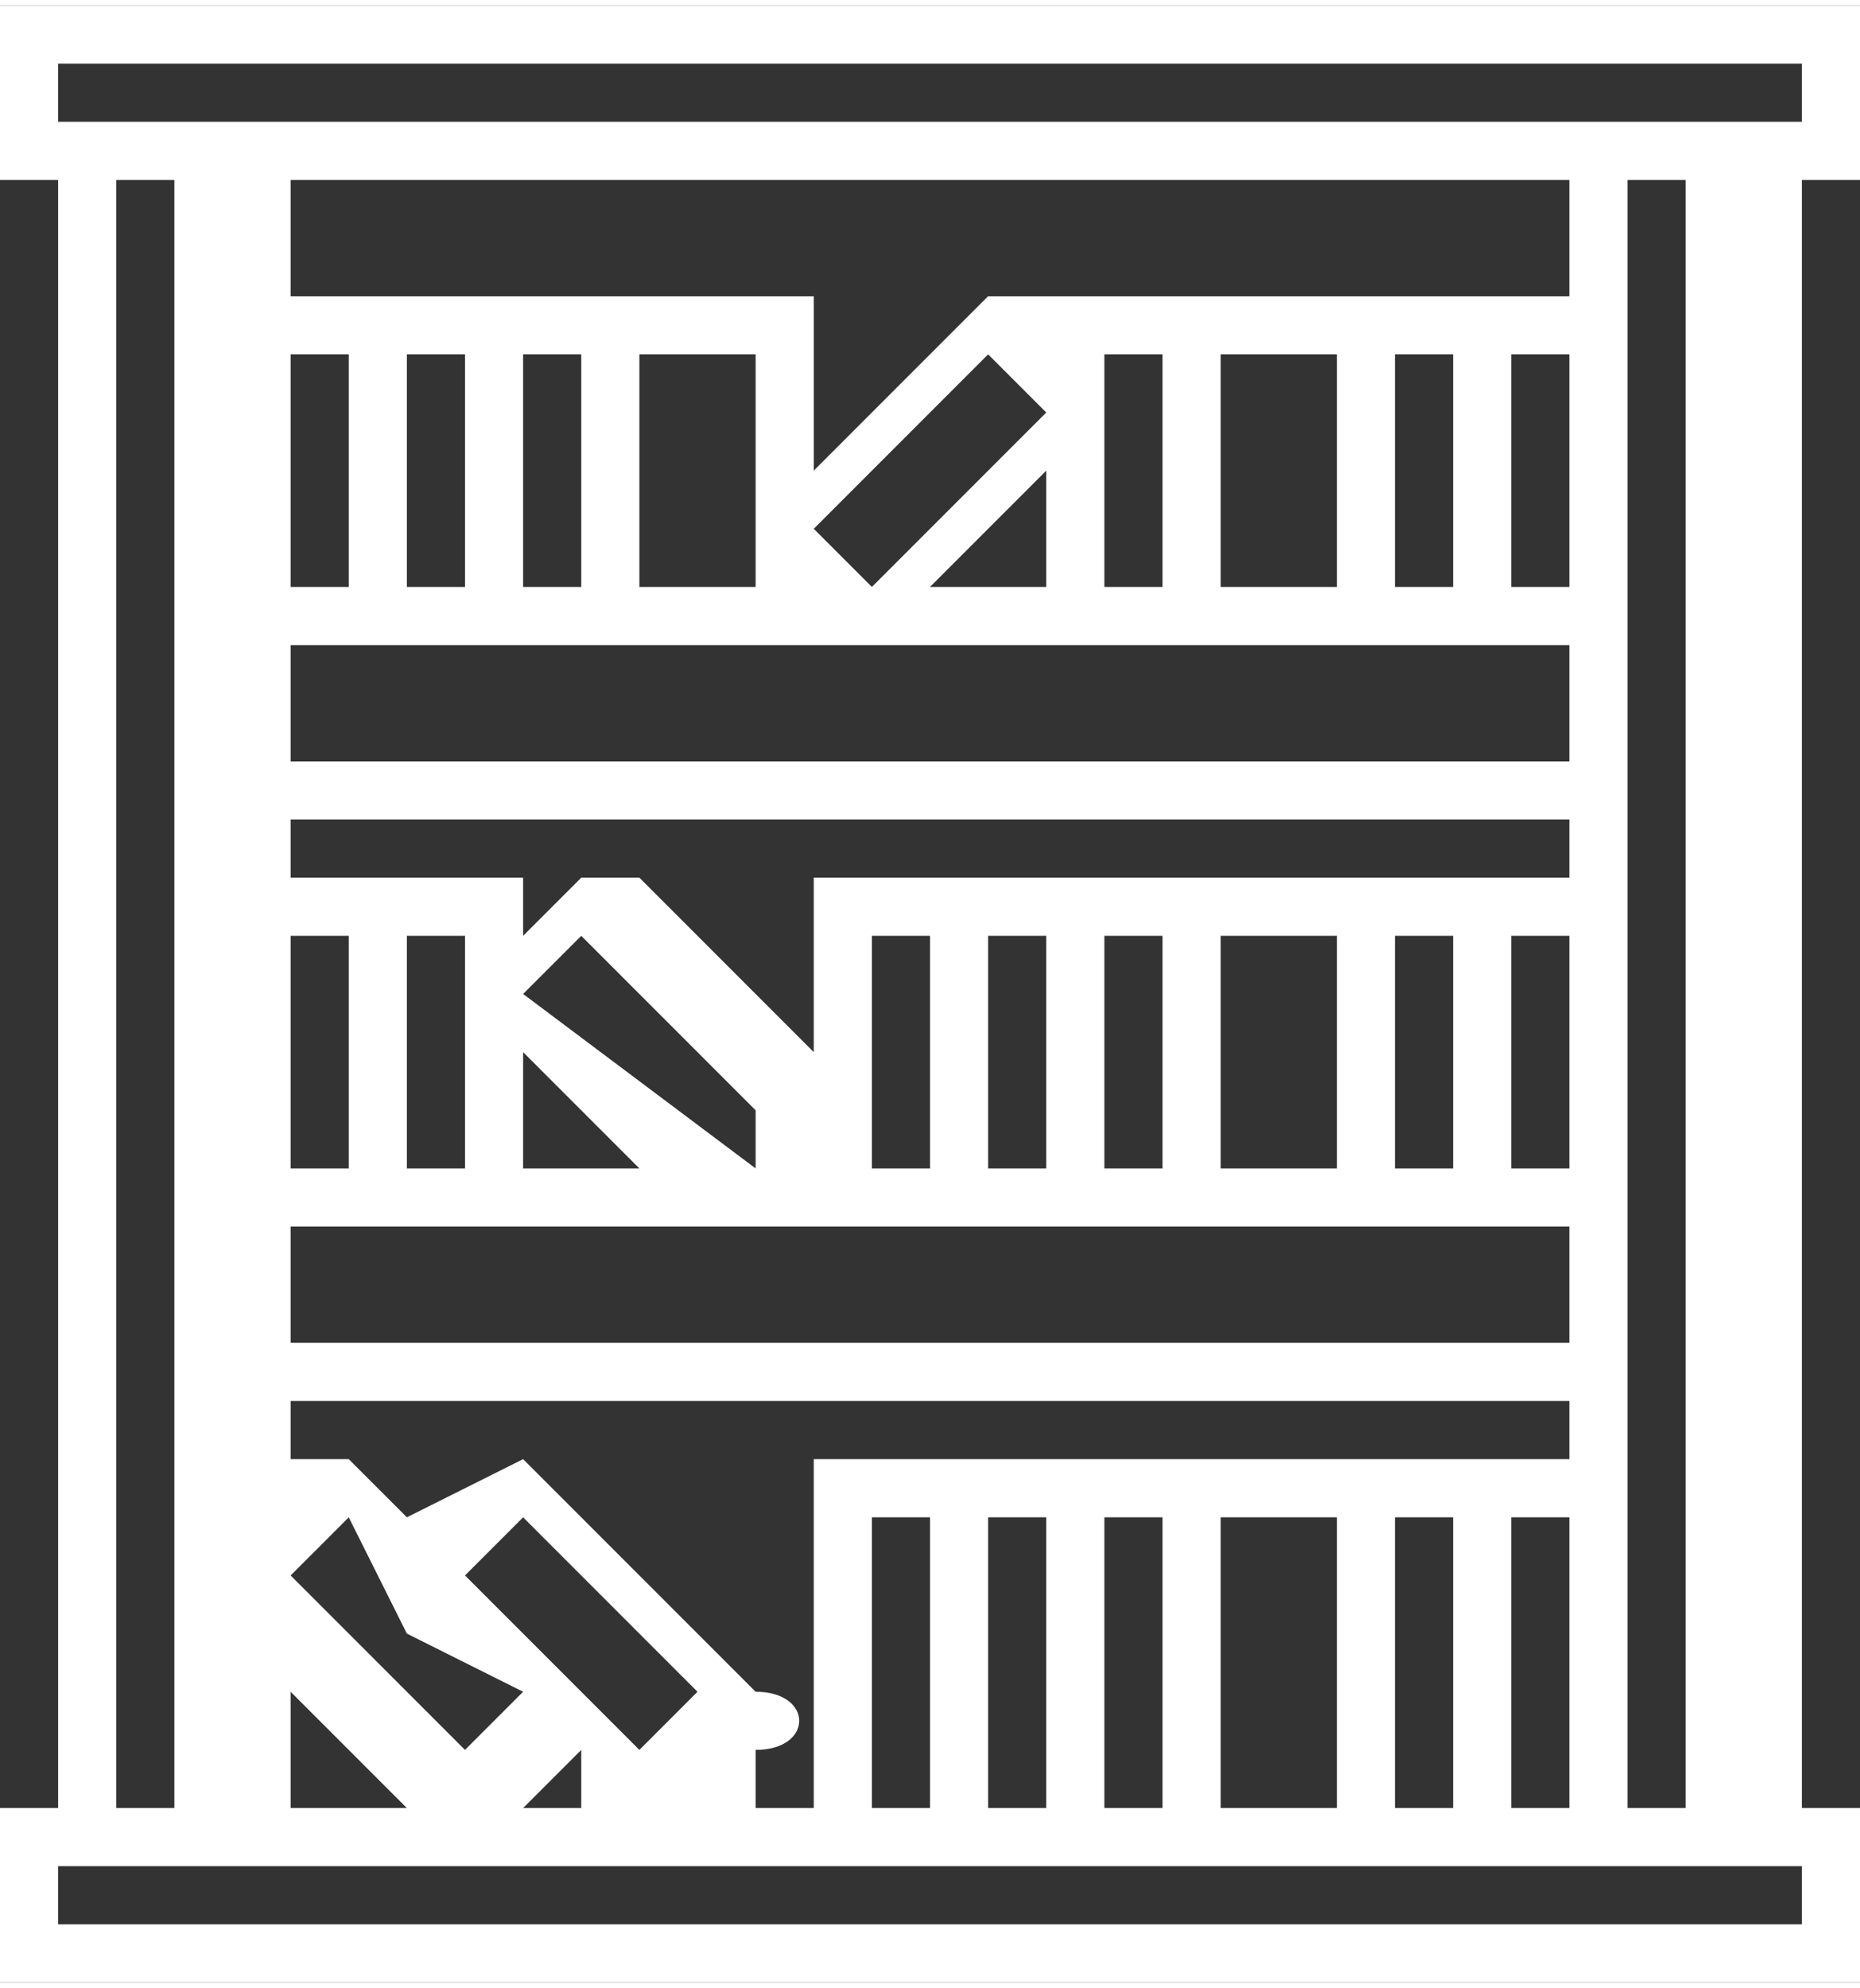 <?xml version="1.0" encoding="UTF-8"?>
<!DOCTYPE svg PUBLIC "-//W3C//DTD SVG 1.1//EN" "http://www.w3.org/Graphics/SVG/1.1/DTD/svg11.dtd">
<!-- Creator: CorelDRAW X7 -->
<svg xmlns="http://www.w3.org/2000/svg" xml:space="preserve" width="0.468in" height="0.5in" version="1.1" style="shape-rendering:geometricPrecision; text-rendering:geometricPrecision; image-rendering:optimizeQuality; fill-rule:evenodd; clip-rule:evenodd"
viewBox="0 0 32 34"
 xmlns:xlink="http://www.w3.org/1999/xlink">
 <rect x="0" y="0" width="32" height="34" fill="#333333" stroke="none"/>
 <defs>
  <style type="text/css">
   <![CDATA[
    .fil0 {fill:white}
   ]]>
  </style>
 </defs>
 <g id="Layer_x0020_1">
  <path id="supplier.svg" class="fil0" d="M0 3l1 0 0 28 -1 0 0 3 32 0 0 -3 -1 0 0 -28 1 0 0 -3 -32 0 0 3zm2 0l1 0 0 28 -1 0 0 -28zm22 28l0 -5 1 0 0 5 -1 0zm-3 0l0 -5 2 0 0 5 -2 0zm-2 0l0 -5 1 0 0 5 -1 0zm-2 0l0 -5 1 0 0 5 -1 0zm-2 0l0 -5 1 0 0 5 -1 0zm11 -5l1 0 0 5 -1 0 0 -5zm1 -1l-13 0c0,0 0,0 0,1l0 5 -1 0 0 -1c1,0 1,-1 0,-1l-4 -4c0,0 0,0 0,0l-2 1 -1 -1c0,0 -1,0 -1,0l0 1 0 -2 22 0 0 1 0 0zm-22 -19l1 0 0 4 -1 0 0 -4zm2 0l1 0 0 4 -1 0 0 -4zm2 0l1 0 0 4 -1 0 0 -4zm2 0l2 0 0 4 -2 0 0 -4zm3 3l3 -3 1 1 -3 3 -1 -1zm4 -1l0 2 -2 0 2 -2zm3 -2l2 0 0 4 -2 0 0 -4zm3 0l1 0 0 4 -1 0 0 -4zm-19 5l22 0 0 2 -22 0 0 -2zm15 -1l-1 0 0 -4 1 0 0 4zm-15 6l1 0 0 4 -1 0 0 -4zm2 0l1 0 0 4 -1 0 0 -4zm10 0l1 0 0 4 -1 0 0 -4zm2 0l1 0 0 4 -1 0 0 -4zm2 0l2 0 0 4 -2 0 0 -4zm3 0l1 0 0 4 -1 0 0 -4zm-19 5l22 0 0 2 -22 0 0 -2zm11 -1l-1 0 0 -4 1 0 0 4zm-3 0l-4 -3 1 -1 3 3 0 1zm-2 0l-2 0 0 -2 2 2zm-6 9l2 2 -2 0 0 -2zm2 -1l2 1 -1 1 -3 -3 1 -1 1 2zm3 1l-2 -2 1 -1 3 3 -1 1 -1 -1zm0 1l0 1 -1 0 1 -1zm16 -10l0 -4 1 0 0 4 -1 0zm1 -5l-13 0c0,0 0,0 0,0l0 3 -3 -3c-1,0 -1,0 -1,0l-1 1 0 -1c0,0 0,0 -1,0l-3 0 0 -1 22 0 0 1 0 0zm-1 -5l0 -4 1 0 0 4 -1 0zm1 -5l-8 0c-1,0 -1,0 -1,0l0 0 -1 0c0,0 0,0 0,0l-3 3 0 -3c0,0 -1,0 -1,0l-8 0 0 -2 22 0 0 2 0 0zm4 28l-30 0 0 -1 30 0 0 1zm-2 -2l-1 0 0 -28 1 0 0 28zm-28 -30l30 0 0 1 -30 0 0 -1zm0 0z"/>
 </g>
</svg>
